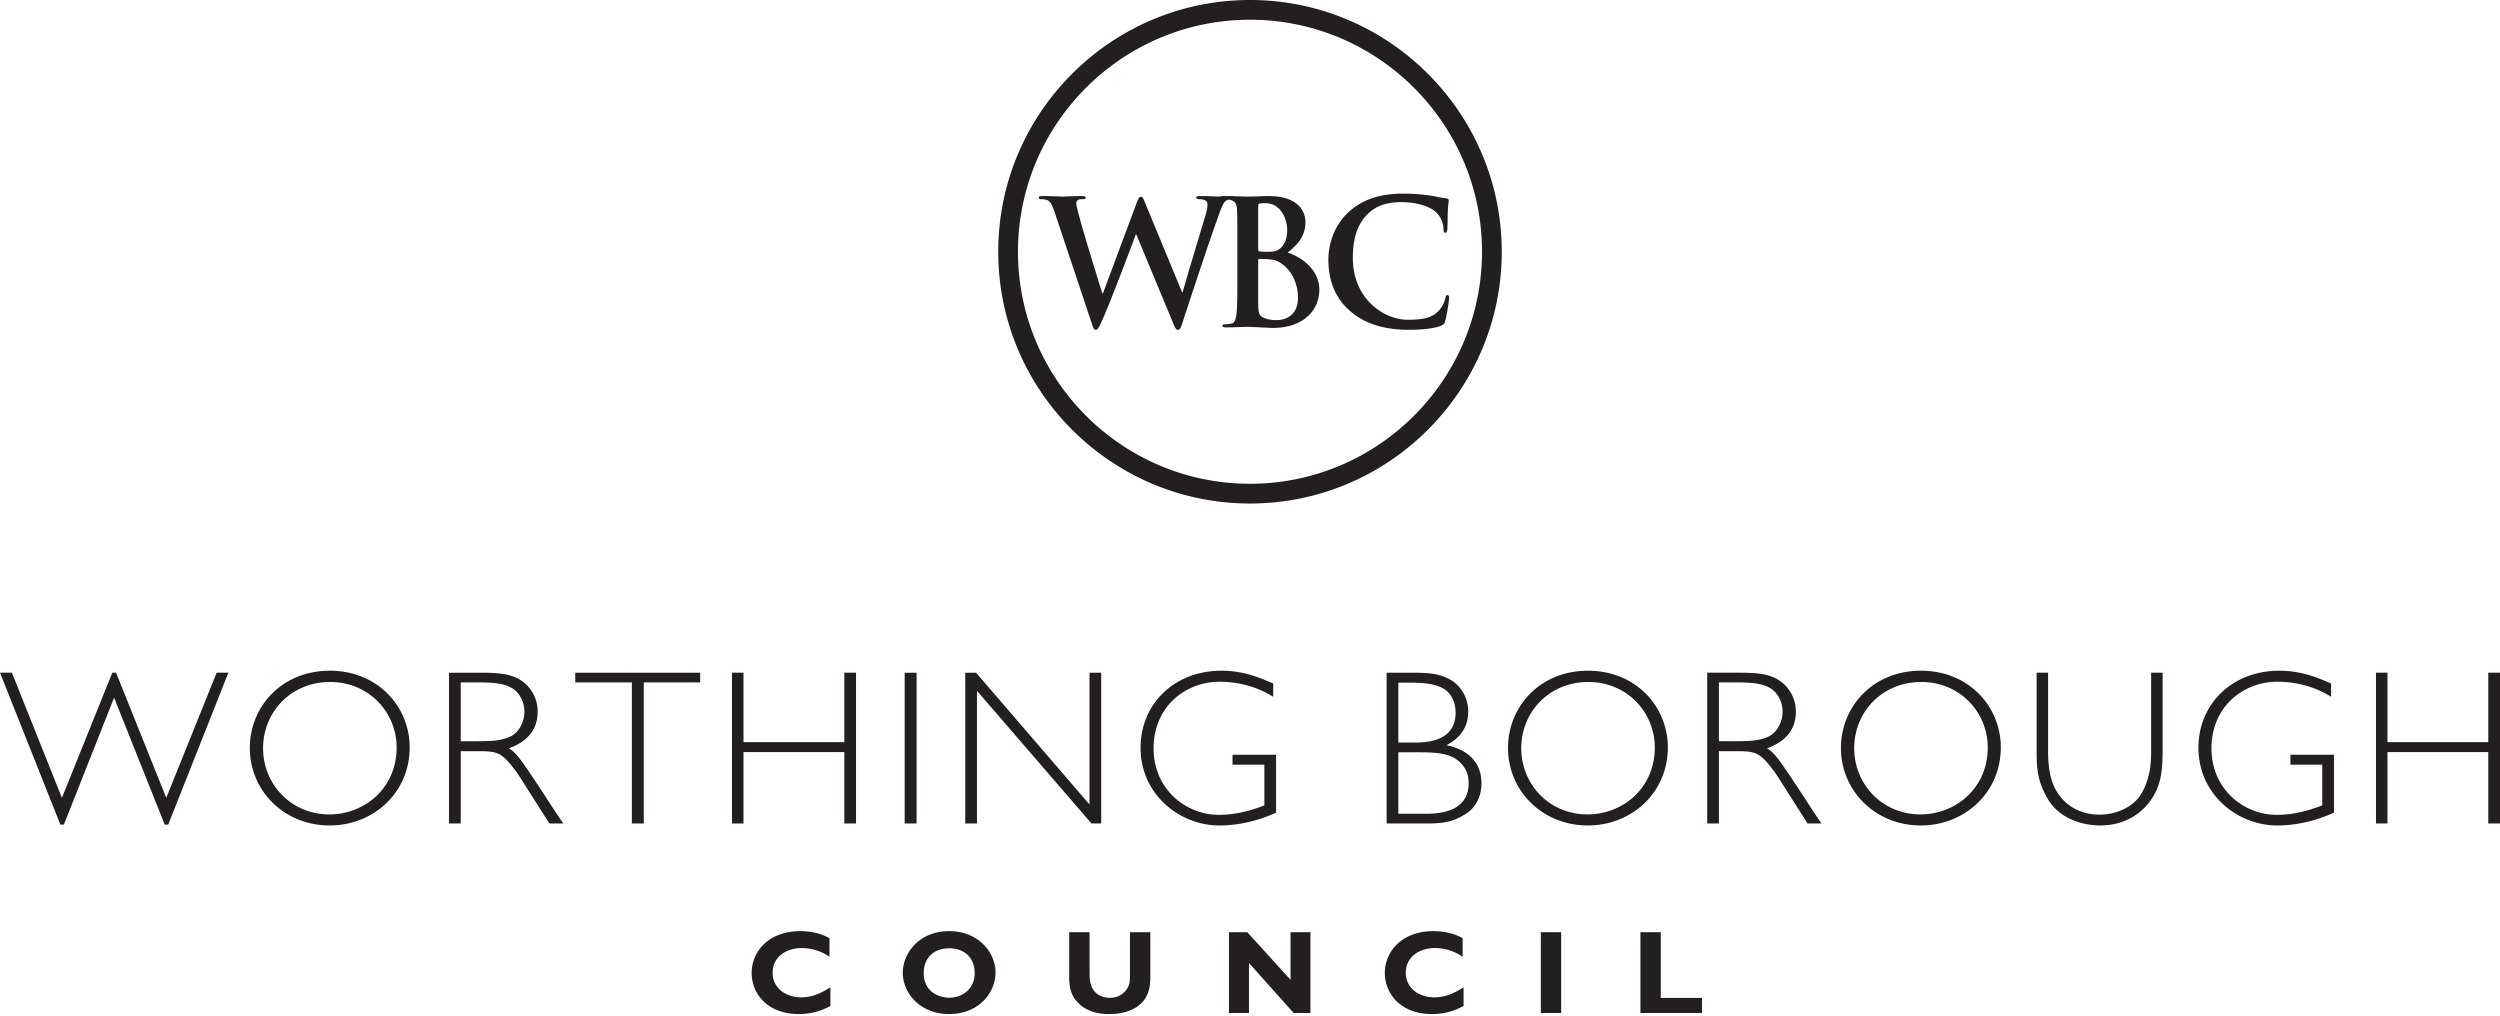 <?xml version="1.0" encoding="UTF-8"?> <svg xmlns="http://www.w3.org/2000/svg" width="480" height="195"><path fill="#231f20" d="M240 96.675c-26.654 0-48.338-21.685-48.338-48.338C191.662 21.684 213.346 0 239.999 0c26.653 0 48.338 21.684 48.338 48.337 0 26.653-21.685 48.338-48.338 48.338m0-92.886c-24.563 0-44.548 19.985-44.548 44.548 0 24.564 19.985 44.548 44.548 44.548 24.564 0 44.548-19.984 44.548-44.548 0-24.563-19.984-44.548-44.548-44.548m19.182 55.904c-3.269-2.87-4.136-6.604-4.136-9.84 0-2.268.7-6.202 3.901-9.14 2.403-2.2 5.572-3.534 10.54-3.534 2.07 0 3.304.132 4.837.331 1.27.167 2.336.466 3.336.569.369.032.501.199.501.398 0 .27-.1.669-.165 1.835-.067 1.102-.034 2.937-.102 3.603-.032.5-.1.768-.399.768-.266 0-.334-.267-.334-.736a4.745 4.745 0 0 0-1.301-3.066c-1.102-1.17-3.702-2.07-6.771-2.07-2.902 0-4.804.734-6.273 2.07-2.433 2.234-3.069 5.405-3.069 8.638 0 7.94 6.039 11.874 10.509 11.874 2.969 0 4.769-.331 6.105-1.867.566-.633 1-1.6 1.134-2.201.1-.534.165-.666.434-.666.232 0 .3.232.3.499 0 .401-.402 3.303-.734 4.435-.167.568-.301.735-.867.97-1.334.533-3.87.765-6.006.765-4.567 0-8.406-1-11.44-3.635m-21.613-12.375c0-5.07 0-6.006-.067-7.073-.065-1.134-.331-1.668-1.433-1.9-.267-.067-.833-.1-1.3-.1-.368 0-.57-.066-.57-.3 0-.233.234-.3.735-.3 1.768 0 3.87.1 4.538.1 1.633 0 2.934-.1 4.068-.1 6.038 0 7.105 3.236 7.105 5.004 0 2.734-1.568 4.367-3.403 5.838 2.738.933 6.073 3.301 6.073 7.203 0 3.57-2.77 7.272-8.907 7.272-.8 0-3.837-.2-4.837-.2-.768 0-2.87.1-4.203.1-.434 0-.668-.1-.668-.334 0-.165.135-.267.536-.267.499 0 .9-.065 1.2-.132.667-.135.832-.867.966-1.835.167-1.4.167-4.036.167-7.105zm4.004.566c0 .267.1.334.235.369.299.065.797.097 1.565.097 1.102 0 1.835-.132 2.403-.633.868-.7 1.367-1.9 1.367-3.535 0-2.234-1.302-5.168-4.169-5.168-.466 0-.768 0-1.102.065-.231.067-.299.199-.299.568zm4.403 2.67c-.7-.501-1.468-.733-2.77-.8-.6-.035-.932-.035-1.433-.035-.132 0-.2.067-.2.234v7.906c0 2.2.1 2.77 1.167 3.203.9.367 1.668.399 2.436.399 1.5 0 4.036-.8 4.036-4.27 0-2.067-.703-4.87-3.236-6.637m-43.426-9.64c-.401-1.235-.768-2.035-1.234-2.369-.369-.232-1.034-.3-1.334-.3-.334 0-.536-.034-.536-.3 0-.233.27-.3.736-.3 1.735 0 3.57.1 3.87.1.3 0 1.767-.1 3.701-.1.466 0 .7.1.7.3 0 .266-.266.3-.6.3-.267 0-.598 0-.833.133-.301.135-.366.369-.366.733 0 .434.331 1.568.733 3.069.568 2.201 3.67 12.31 4.27 14.178h.1l6.472-17.38c.364-.934.566-1.2.833-1.2.366 0 .533.5.967 1.567l6.938 16.778h.1c.6-2.233 3.268-11.041 4.437-14.943.235-.768.332-1.468.332-1.934 0-.534-.297-1-1.598-1-.337 0-.569-.102-.569-.302 0-.232.267-.299.768-.299 1.768 0 3.169.1 3.468.1.234 0 1.668-.1 2.77-.1.366 0 .6.067.6.267 0 .232-.166.334-.468.334-.334 0-.8.032-1.167.164-.8.302-1.166 1.636-1.867 3.536-1.536 4.203-5.038 14.81-6.671 19.817-.367 1.166-.536 1.565-.97 1.565-.332 0-.531-.399-1.032-1.633l-6.94-16.713h-.066c-.633 1.703-5.07 13.51-6.504 16.579-.633 1.368-.8 1.767-1.202 1.767-.334 0-.498-.366-.768-1.234zm124.235 153.578h-11.822v-15.51h3.909v12.62h7.913zm-27.037 0h-3.911v-15.51h3.911zm-18.74-1.342c-2.273 1.204-4.115 1.546-6.092 1.546-6.026 0-9.03-3.934-9.03-7.913 0-3.912 3.071-8.003 9.369-8.003 2.822 0 4.776.885 5.572 1.361v3.573c-.636-.479-2.613-1.683-5.298-1.683-3.229 0-5.617 1.865-5.617 4.704 0 3.05 2.593 4.755 5.502 4.755 1.456 0 2.82-.41 4.116-1.067l1.479-.843zm-29.402 1.342h-3.228l-8.574-9.596v9.596h-3.842v-15.51h3.526l8.299 9.142v-9.142h3.82zm-30.743-7.073c0 1.23-.025 3.161-1.342 4.777-1.593 1.91-4.138 2.5-6.526 2.5-1.205 0-4.436-.045-6.525-2.752-.615-.818-1.184-1.91-1.184-4.41v-8.551h3.912v7.686c0 .635 0 1.548.271 2.41.5 1.728 2.07 2.5 3.595 2.5 2.25 0 3.294-1.475 3.615-2.273.272-.683.272-1.274.272-2.637v-7.686h3.912zm-38.682 7.277c-5.365 0-8.846-3.887-8.846-7.936 0-3.615 3.002-7.98 8.913-7.98 5.482 0 8.893 3.932 8.893 7.98 0 3.593-2.935 7.936-8.96 7.936m.045-12.62c-2.773 0-4.867 1.683-4.867 4.752 0 3.707 3.05 4.731 4.889 4.731 2.478 0 4.889-1.637 4.889-4.709 0-2.887-1.885-4.774-4.911-4.774M159.44 193.15c-2.274 1.204-4.116 1.546-6.093 1.546-6.026 0-9.03-3.934-9.03-7.913 0-3.912 3.071-8.003 9.369-8.003 2.822 0 4.776.885 5.574 1.361v3.573c-.638-.479-2.615-1.683-5.3-1.683-3.228 0-5.617 1.865-5.617 4.704 0 3.05 2.593 4.755 5.502 4.755 1.456 0 2.82-.41 4.116-1.067l1.479-.843zM480 158.107h-2.251v-13.711h-19.356v13.711h-2.206v-28.949h2.206v13.328h19.356v-13.328H480zm-32.43-24.323c-3.099-1.952-6.706-2.887-10.358-2.887-6.323 0-12.608 4.628-12.608 12.78 0 7.935 6.285 12.774 12.525 12.774 3.012 0 5.941-.72 8.743-1.825v-7.81h-6.113v-1.91h8.365v11.121c-3.44 1.57-7.175 2.463-10.912 2.463-7.47 0-15.11-5.816-15.11-14.943 0-8.277 6.367-14.771 15.536-14.771 4.373 0 7.599 1.443 9.932 2.463zm-32.345 9.976c0 4.116-.255 6.748-2.037 9.508-1.698 2.675-5.009 5.22-9.932 5.22-3.695 0-8.023-1.483-10.105-5.135-2.079-3.565-2.121-6.028-2.121-9.593v-14.602h2.206v15.026c0 3.991.68 6.113 1.57 7.64 1.36 2.337 4.035 4.585 8.278 4.585 3.398 0 6.878-1.57 8.321-4.5 1.317-2.545 1.613-4.838 1.613-7.725v-15.026h2.207zm-46.438 14.73c-8.659 0-15.325-6.58-15.325-14.9 0-7.852 6.07-14.813 15.367-14.813 9.21 0 15.325 6.918 15.325 14.729 0 8.7-6.963 14.983-15.367 14.983m.084-27.548c-7.387 0-12.861 5.644-12.861 12.735 0 6.833 5.305 12.69 12.734 12.69 6.664 0 12.904-4.965 12.904-12.86 0-6.624-5.22-12.565-12.777-12.565m-35.358-1.783c3.353 0 5.05.127 6.918.848a7.141 7.141 0 0 1 4.373 6.624c0 3.522-2.037 5.771-5.52 7.045 1.655 1.06 2.42 2.209 9.085 12.438l1.358 1.994h-2.675l-5.56-8.743c-.892-1.403-2.417-3.44-3.564-4.246-1.274-.892-2.675-.892-4.797-.892h-3.099v13.881h-2.25v-28.949Zm-3.48 1.867v11.291h3.098c3.311 0 4.924-.17 6.492-.935 1.573-.762 2.633-2.757 2.633-4.751 0-1.997-1.06-3.864-2.673-4.67-.935-.468-2.293-.935-5.9-.935zM304.86 158.49c-8.659 0-15.322-6.579-15.322-14.898 0-7.853 6.068-14.814 15.364-14.814 9.212 0 15.325 6.918 15.325 14.729 0 8.7-6.963 14.983-15.367 14.983m.085-27.548c-7.385 0-12.862 5.644-12.862 12.735 0 6.833 5.305 12.69 12.734 12.69 6.664 0 12.904-4.965 12.904-12.86 0-6.624-5.22-12.565-12.777-12.565m-34.212-1.783c3.353 0 5.093.127 6.92.935 2.588 1.06 4.243 3.65 4.243 6.537 0 4.2-3.054 5.813-4.16 6.452 5.434 1.144 6.708 4.54 6.708 7.3 0 2.844-1.358 4.796-2.844 5.773-2.63 1.698-4.458 1.952-7.81 1.952h-7.557v-28.949Zm-2.25 1.91v11.503h2.718c2.376 0 8.277 0 8.277-5.772 0-1.912-.85-3.694-2.251-4.542-1.144-.68-2.76-1.19-6.58-1.19zm0 13.372v11.8h5.01c2.163 0 8.488 0 8.488-5.901 0-1.444-.424-2.887-1.782-4.074-1.486-1.358-3.353-1.825-7.726-1.825zm-24.024-10.656c-3.1-1.952-6.707-2.887-10.359-2.887-6.322 0-12.607 4.628-12.607 12.78 0 7.935 6.285 12.774 12.525 12.774 3.011 0 5.94-.72 8.743-1.825v-7.81h-6.113v-1.91h8.361v11.121c-3.437 1.57-7.172 2.463-10.909 2.463-7.47 0-15.11-5.816-15.11-14.943 0-8.277 6.367-14.771 15.536-14.771 4.373 0 7.597 1.443 9.933 2.463zm-33.025 24.323h-1.868l-21.988-25.469v25.47h-2.249v-28.95h2.08l21.776 25.3v-25.3h2.249zm-37.736.001h2.291V129.16h-2.29zm-9.34 0h-2.248v-13.712h-19.358v13.711h-2.207v-28.949h2.207v13.328h19.358v-13.328h2.249zm-29.924-27.083h-10.825v27.082h-2.29v-27.082H110.45v-1.867h23.983zm-42.491-1.867c3.353 0 5.05.127 6.92.848a7.14 7.14 0 0 1 4.37 6.624c0 3.522-2.036 5.771-5.516 7.045 1.655 1.06 2.418 2.209 9.082 12.438l1.359 1.994h-2.673l-5.562-8.743c-.892-1.403-2.42-3.44-3.565-4.246-1.274-.892-2.675-.892-4.796-.892h-3.1v13.881h-2.25v-28.949Zm-3.48 1.867v11.291h3.099c3.31 0 4.923-.17 6.494-.935 1.57-.762 2.632-2.757 2.632-4.751 0-1.997-1.062-3.864-2.675-4.67-.934-.468-2.293-.935-5.9-.935zM63.29 158.49c-8.658 0-15.325-6.579-15.325-14.898 0-7.853 6.07-14.814 15.367-14.814 9.212 0 15.325 6.918 15.325 14.729 0 8.7-6.963 14.983-15.367 14.983m.085-27.548c-7.387 0-12.862 5.644-12.862 12.735 0 6.833 5.305 12.69 12.735 12.69 6.663 0 12.904-4.965 12.904-12.86 0-6.624-5.22-12.565-12.777-12.565M32.302 158.32h-.678l-9.72-24.365-9.636 24.365h-.68L0 129.158h2.291l9.593 24.025 9.678-24.025h.723l9.636 24.025 9.678-24.025h2.248z"></path></svg> 